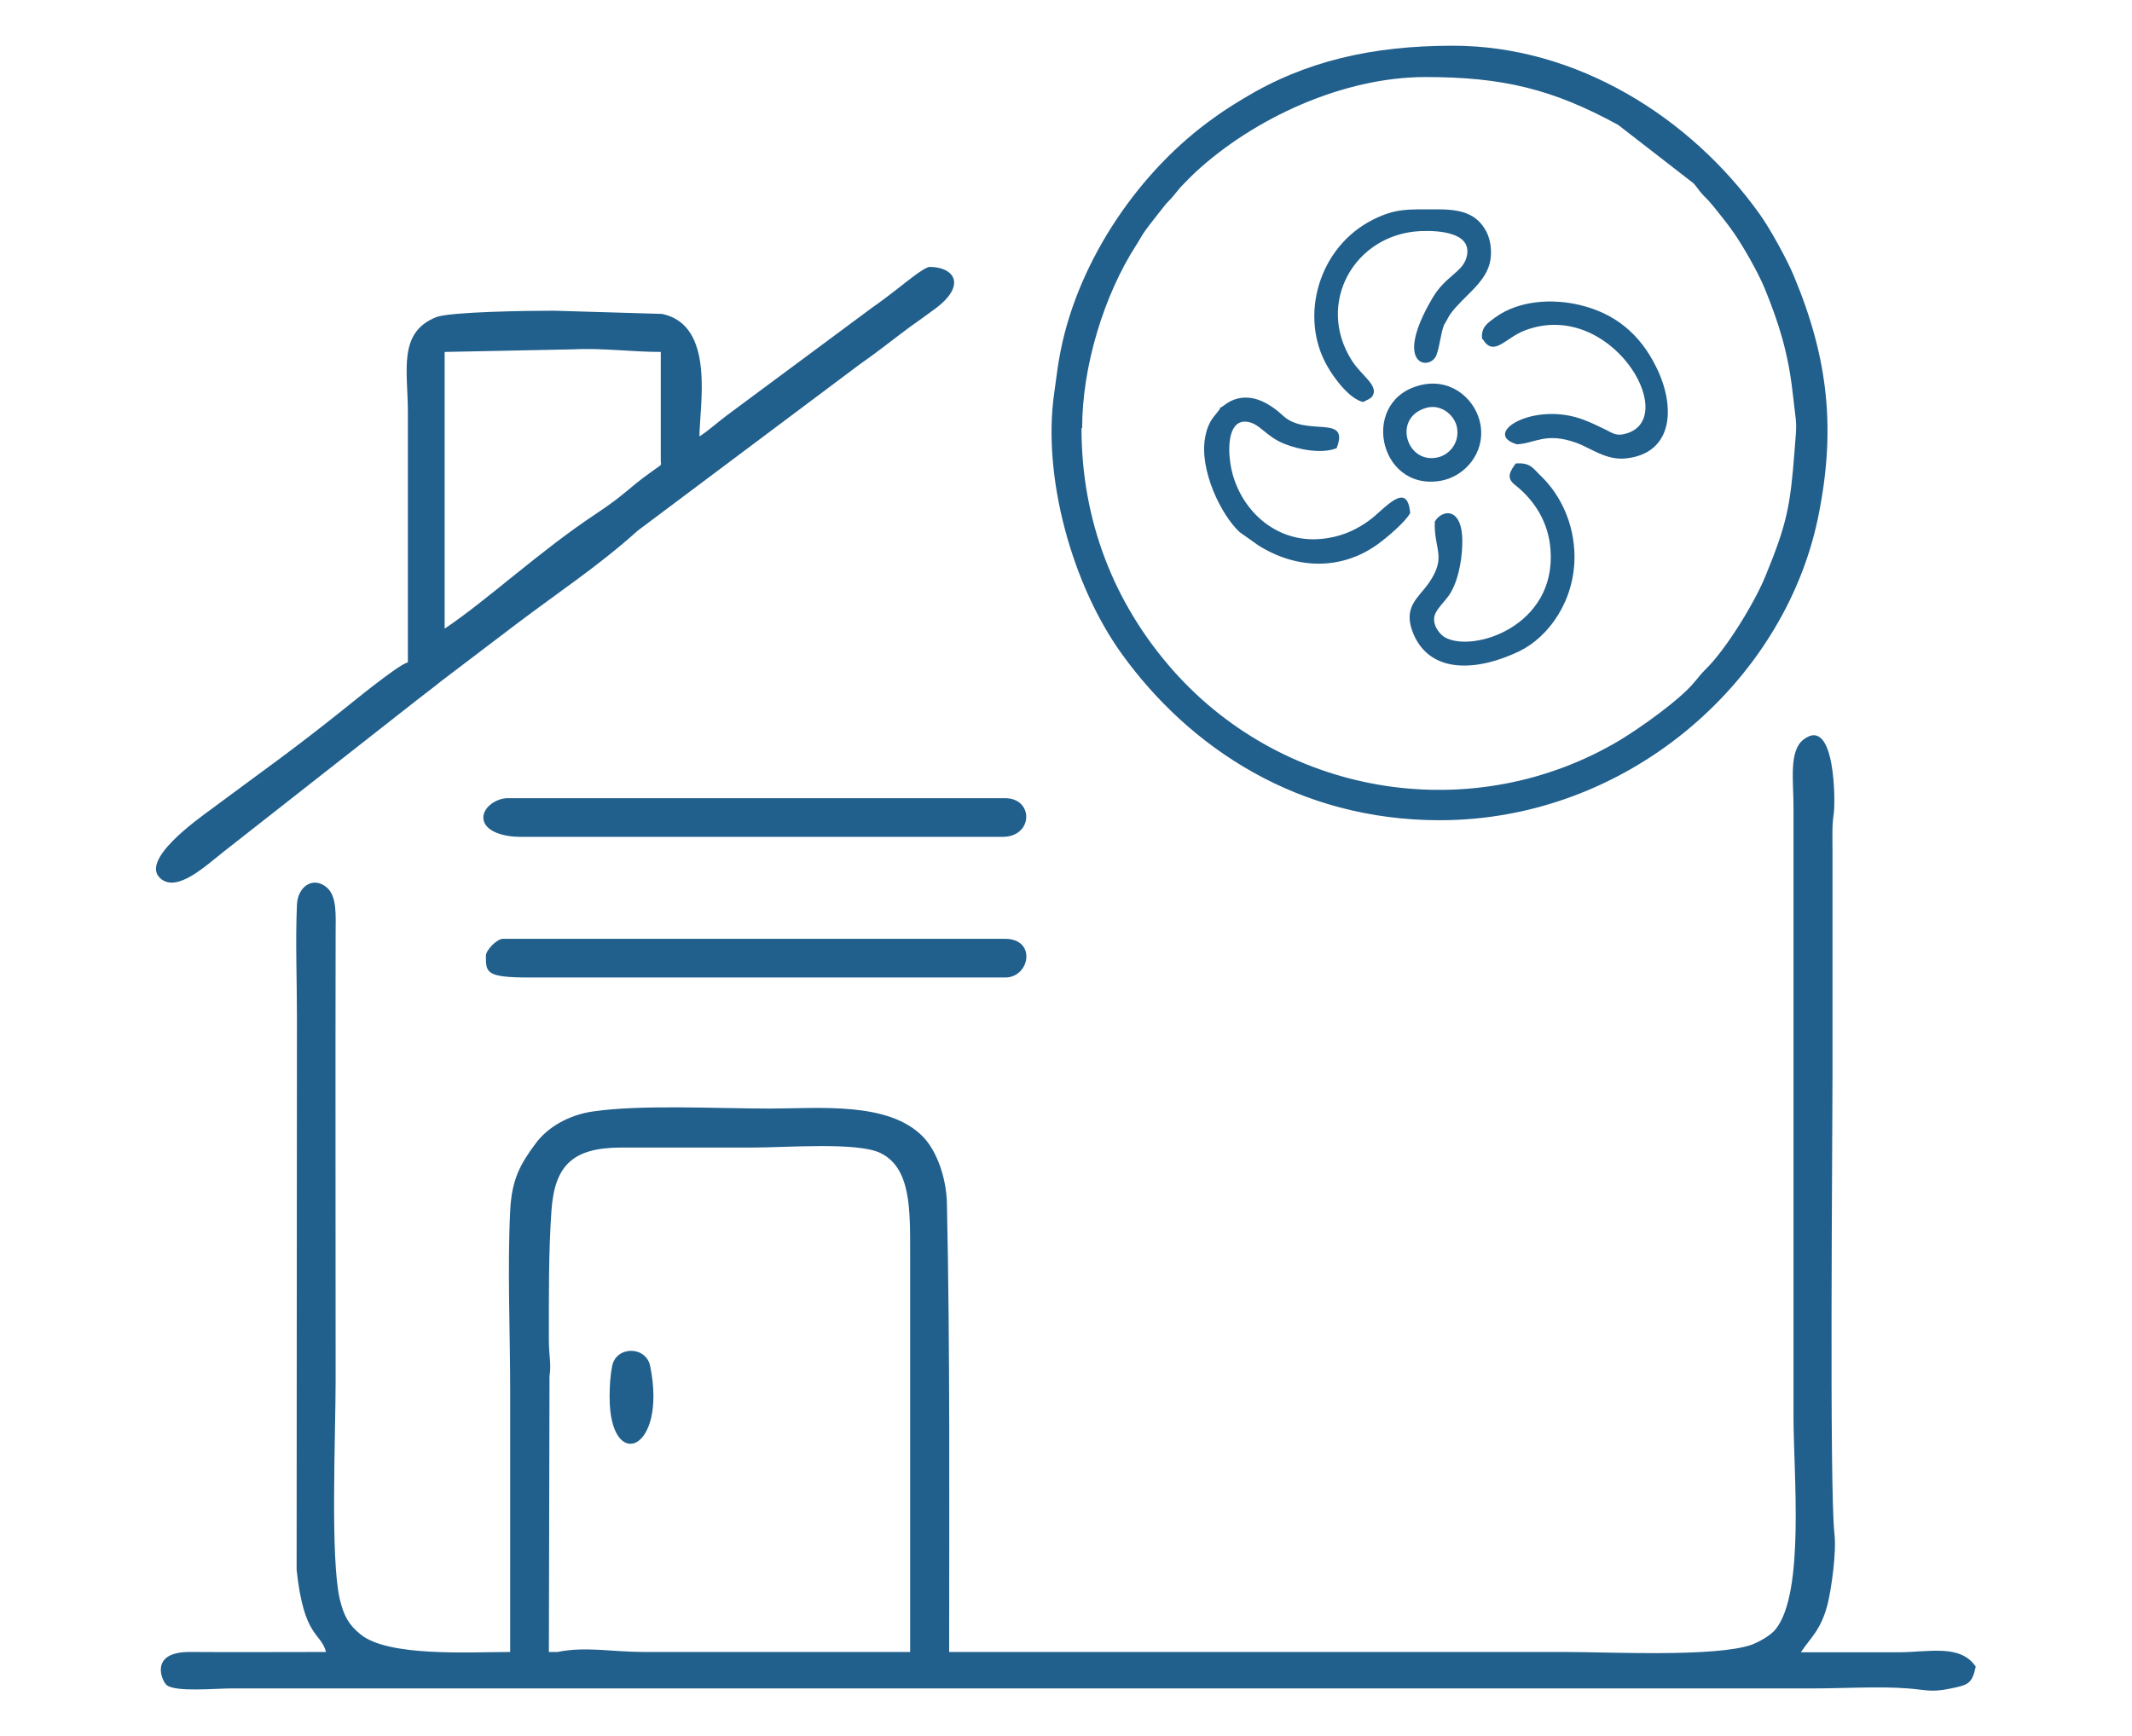 <?xml version="1.0" encoding="UTF-8"?>
<!DOCTYPE svg PUBLIC "-//W3C//DTD SVG 1.1//EN" "http://www.w3.org/Graphics/SVG/1.1/DTD/svg11.dtd">
<!-- Creator: CorelDRAW X6 -->
<svg xmlns="http://www.w3.org/2000/svg" xml:space="preserve" width="151px" height="123px" version="1.1" shape-rendering="geometricPrecision" text-rendering="geometricPrecision" image-rendering="optimizeQuality" fill-rule="evenodd" clip-rule="evenodd"
viewBox="0 0 6639 5432"
 xmlns:xlink="http://www.w3.org/1999/xlink">
 <g id="Слой_x0020_1">
  <g id="_976439856">
   <path fill="#215F8C" d="M3370 1339c0,-194 69,-417 169,-572 11,-17 16,-28 28,-45 20,-28 39,-50 58,-75 11,-15 20,-21 31,-35 14,-17 18,-23 34,-39 12,-12 21,-22 33,-33 186,-172 465,-299 721,-299 240,0 397,37 603,150l236 183c13,15 15,21 30,37 15,15 18,18 32,35 22,28 40,49 61,79 31,44 77,125 98,175 46,112 74,204 88,325 14,125 14,83 6,189 -13,170 -24,226 -91,389 -34,83 -123,229 -188,292 -17,17 -19,22 -34,39 -46,56 -168,142 -232,181 -453,271 -1043,183 -1398,-217 -186,-210 -287,-470 -287,-758zm-1994 627l0 -865 395 -8c101,-5 190,8 281,8l0 341c0,17 9,6 -32,36 -73,52 -75,66 -173,131 -176,117 -336,267 -470,357zm354 3202l-28 0 2 -863c6,-41 -2,-60 -2,-114 0,-139 -1,-274 8,-403 10,-142 66,-198 219,-198 137,0 273,0 410,0 106,0 328,-18 400,17 96,47 93,177 93,317l0 1244 -835 0c-95,0 -180,-18 -268,0zm-225 -2178c0,53 0,68 137,68l1487 0c78,0 99,-121 0,-121l-1571 0c-18,0 -53,35 -53,53zm-8 -433c0,45 67,61 114,61l1510 0c97,0 98,-121 8,-121l-1556 0c-34,0 -76,27 -76,61zm395 1814c0,237 181,171 127,-97 -13,-64 -106,-64 -119,-1 -6,30 -8,63 -8,98zm-311 549l0 248c-126,0 -381,16 -468,-55 -37,-30 -52,-57 -65,-110 -30,-131 -13,-510 -13,-685 0,-465 -1,-931 0,-1396 0,-59 5,-118 -28,-146 -43,-36 -91,-2 -93,55 -5,112 0,236 0,349l-1 1731c23,215 76,195 92,257 -142,0 -284,1 -425,0 -132,-1 -87,94 -73,104 29,22 154,10 202,10 287,0 574,0 861,0l4087 0c90,0 209,-7 296,0 54,4 72,13 130,1 58,-12 70,-14 82,-69 -48,-72 -148,-45 -243,-45 -101,0 -202,0 -304,0 31,-47 63,-69 84,-152 11,-45 28,-160 21,-219 -16,-144 -6,-1237 -6,-1435 0,-78 0,-623 0,-702 0,-42 -2,-78 4,-117 5,-30 6,-306 -94,-231 -47,35 -32,129 -32,211l0 1908c0,179 36,551 -56,665 -16,20 -51,39 -74,48 -112,40 -446,23 -584,23 -642,0 -1285,0 -1927,0 0,-472 3,-934 -7,-1404 -2,-81 -32,-163 -74,-207 -108,-112 -324,-89 -480,-89 -169,0 -401,-13 -553,9 -75,11 -141,48 -180,101 -49,66 -74,113 -79,209 -9,180 0,386 0,569 0,188 0,376 0,564zm592 -3554c0,-96 51,-349 -117,-384l-339 -10c-73,0 -322,3 -367,20 -121,48 -89,167 -89,298 0,261 0,521 0,782 -31,8 -172,124 -206,151 -160,128 -254,193 -407,307 -49,36 -225,161 -161,218 52,46 142,-40 197,-83l604 -474c28,-22 50,-38 77,-60l233 -177c132,-100 260,-184 382,-294l694 -520c55,-38 103,-77 157,-117 28,-20 51,-36 79,-57 100,-74 60,-131 -17,-131 -16,0 -77,50 -91,61 -31,24 -58,45 -91,68l-449 333c-31,23 -59,49 -90,69zm2315 1200c585,0 1075,-429 1183,-943 58,-278 33,-502 -75,-760 -22,-53 -74,-147 -106,-192 -217,-305 -574,-528 -960,-528 -253,0 -462,48 -655,165 -33,20 -62,38 -92,60 -232,164 -423,443 -480,728 -9,43 -13,82 -20,131 -39,265 57,606 212,820 211,292 550,519 994,519z"/>
   <path fill="#215F8C" d="M4250 1257c13,-7 26,-10 31,-24 11,-31 -40,-61 -68,-106 -113,-179 9,-394 214,-404 64,-3 167,6 145,83 -13,46 -66,58 -106,126 -127,215 -7,229 12,179 11,-29 13,-66 24,-95 8,-11 12,-23 20,-34 39,-54 107,-94 123,-159 8,-33 3,-73 -11,-99 -30,-56 -79,-70 -157,-69 -87,0 -125,-4 -197,32 -170,85 -232,302 -144,457 21,38 71,106 115,114z"/>
   <path fill="#215F8C" d="M4473 1633c-3,86 38,108 -18,190 -33,48 -85,76 -48,162 56,128 207,112 331,52 90,-44 173,-156 172,-298 -1,-98 -41,-188 -105,-250 -24,-22 -31,-43 -79,-39 -16,23 -32,44 -2,67 61,48 105,117 111,203 18,239 -242,323 -330,274 -15,-8 -40,-37 -33,-67 5,-20 32,-46 42,-60 29,-38 44,-107 45,-166 3,-119 -65,-107 -86,-69z"/>
   <path fill="#215F8C" d="M3801 1279c-17,25 -36,35 -46,88 -20,102 50,245 108,298l58 41c117,74 257,80 373,-3 29,-21 87,-70 102,-98 -9,-105 -81,-11 -128,23 -34,25 -77,47 -128,55 -167,29 -289,-100 -307,-238 -7,-49 -5,-136 56,-125 39,7 56,46 115,69 42,17 116,32 162,13 42,-108 -94,-34 -167,-101 -39,-36 -94,-72 -153,-51 -22,8 -31,19 -46,27z"/>
   <path fill="#215F8C" d="M4623 1061c35,57 69,-3 131,-27 266,-102 485,267 322,321 -37,12 -47,-1 -73,-13 -21,-10 -41,-20 -65,-29 -156,-59 -321,44 -208,77 57,-3 90,-39 185,-5 47,17 94,56 157,49 149,-17 154,-164 94,-285 -52,-106 -131,-169 -240,-195 -85,-20 -189,-15 -264,39 -24,18 -45,30 -41,68z"/>
   <path fill="#215F8C" d="M4446 1276c45,-13 85,20 95,55 13,49 -19,89 -55,99 -100,27 -148,-123 -40,-154zm-9 -73c-202,40 -143,336 55,301 73,-13 139,-85 124,-175 -13,-76 -86,-144 -179,-126z"/>
  </g>
  <rect fill="none" width="6639" height="5432"/>
 </g>
</svg>
